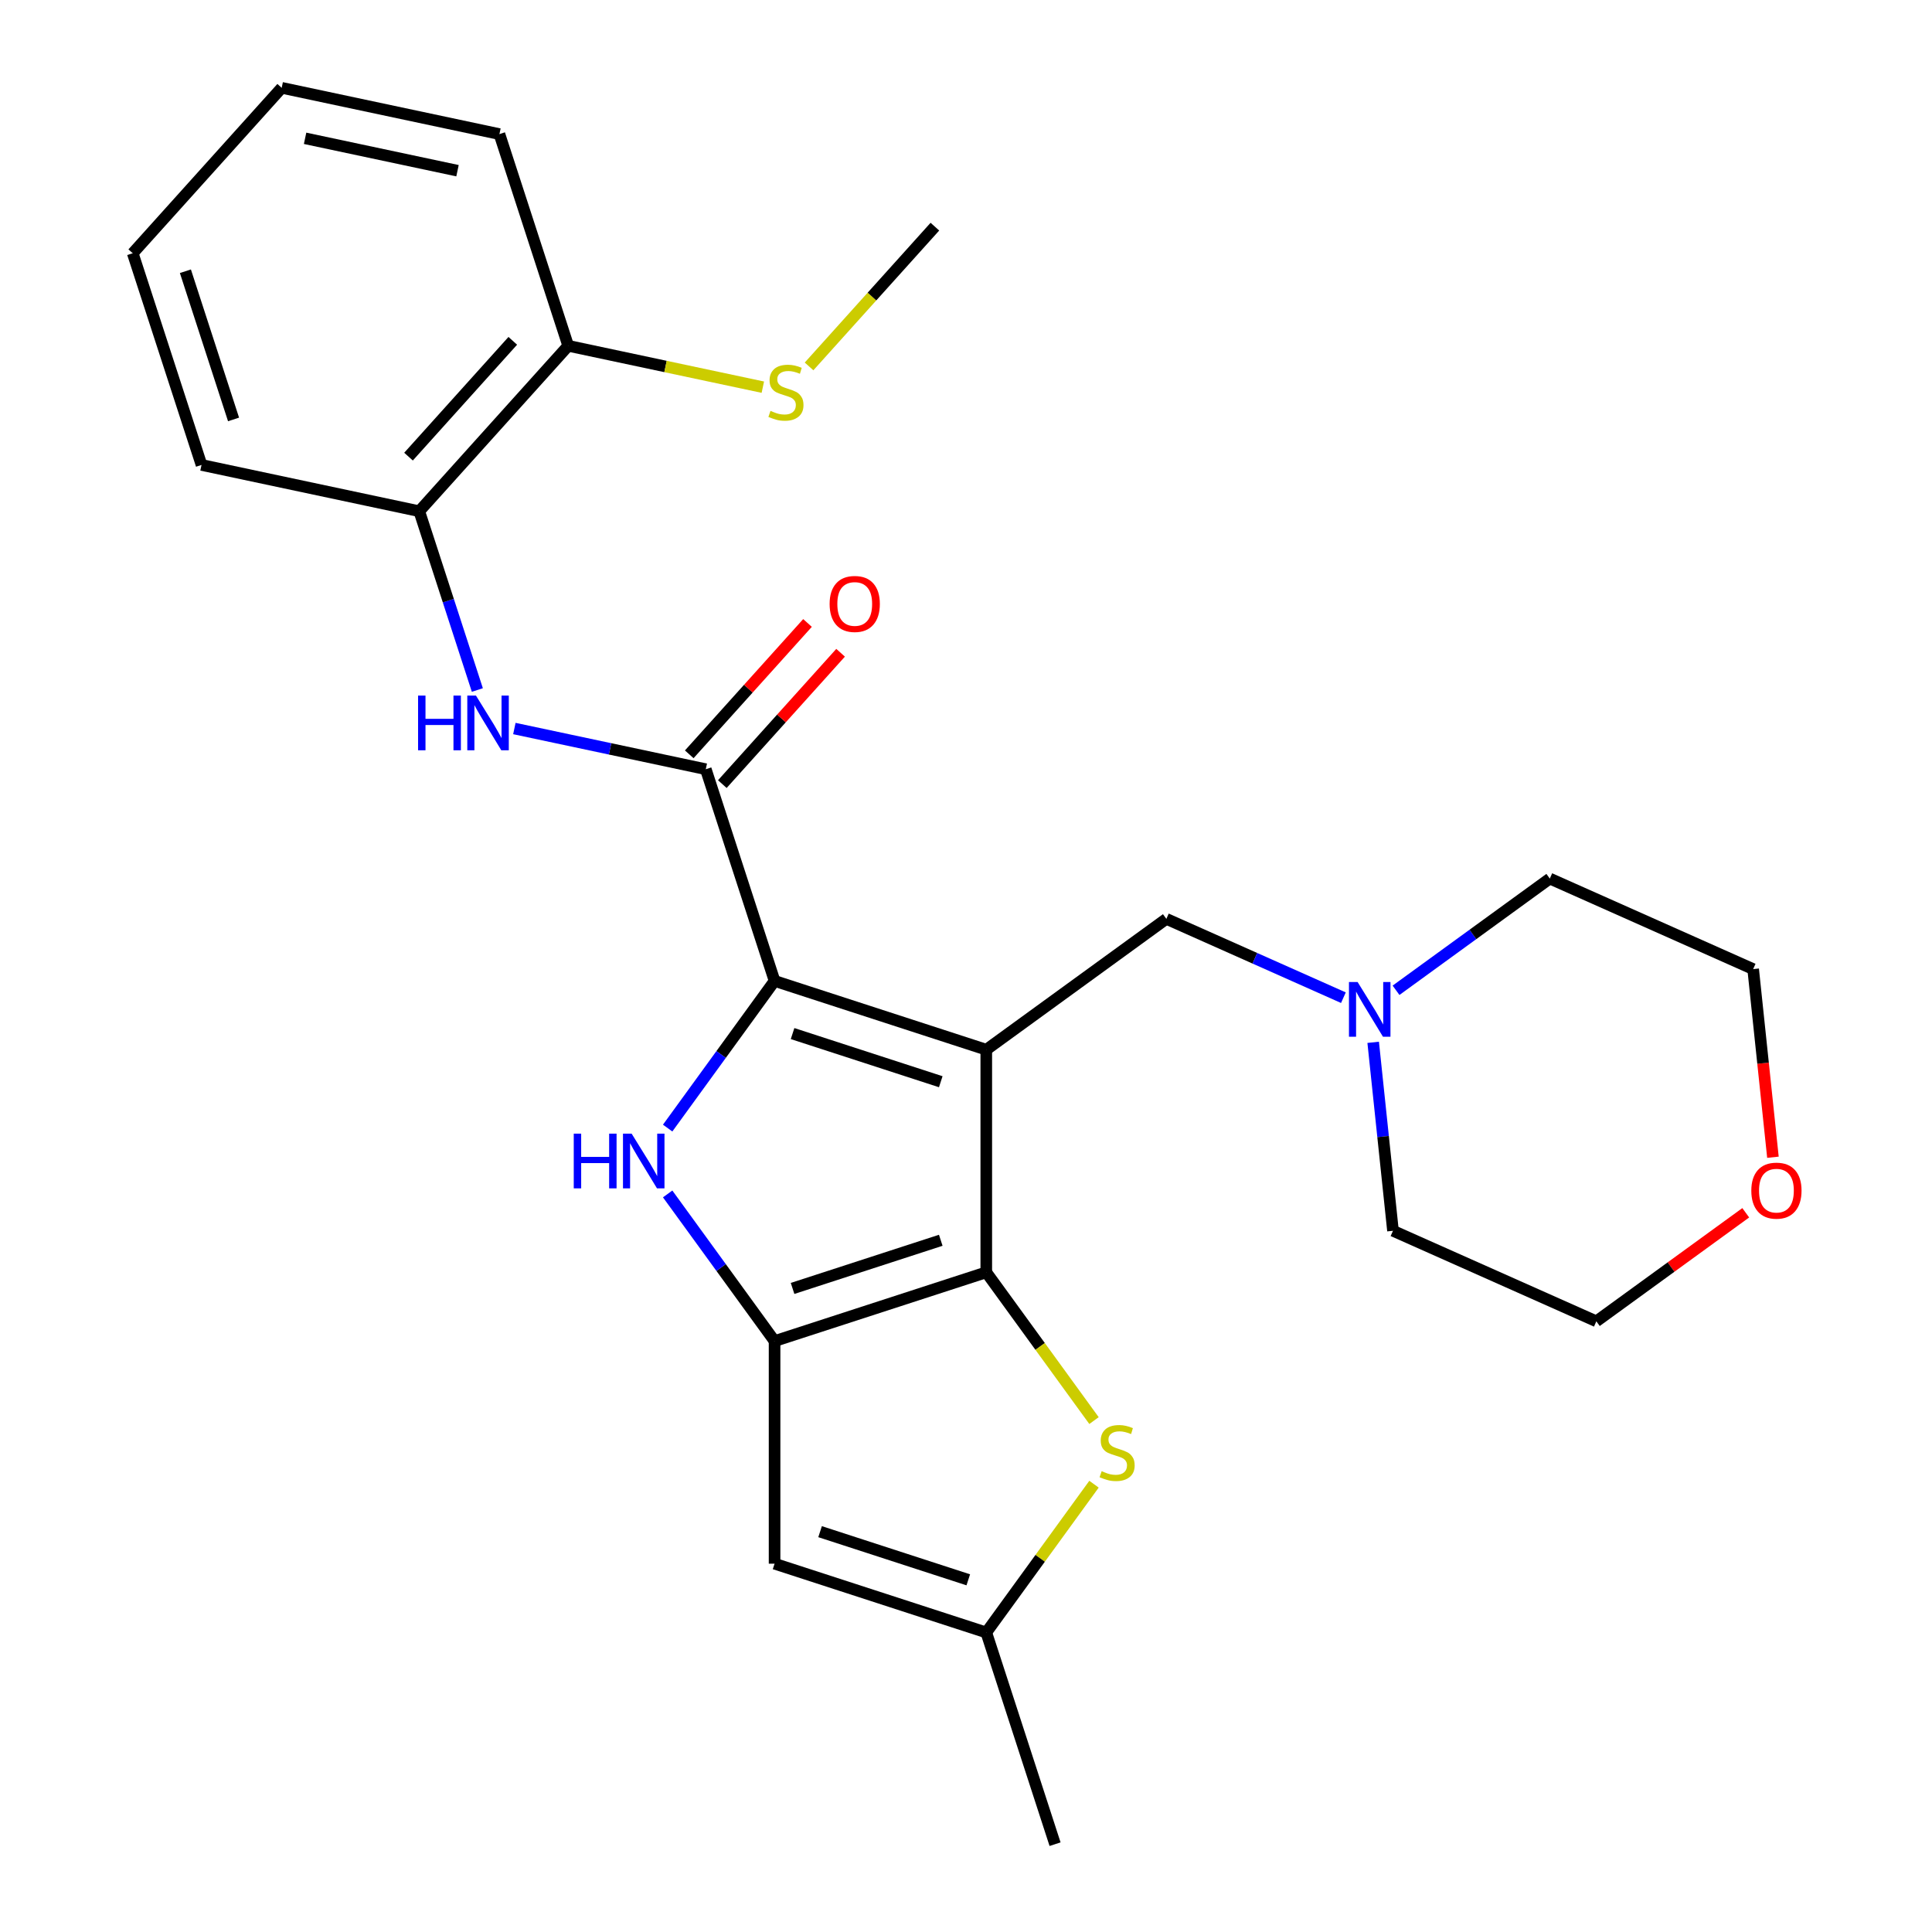 <?xml version='1.0' encoding='iso-8859-1'?>
<svg version='1.1' baseProfile='full'
              xmlns='http://www.w3.org/2000/svg'
                      xmlns:rdkit='http://www.rdkit.org/xml'
                      xmlns:xlink='http://www.w3.org/1999/xlink'
                  xml:space='preserve'
width='1000px' height='1000px' viewBox='0 0 1000 1000'>
<!-- END OF HEADER -->
<rect style='opacity:1.0;fill:#FFFFFF;stroke:none' width='1000' height='1000' x='0' y='0'> </rect>
<path class='bond-0' d='M 510.495,543.325 L 400.917,507.721' style='fill:none;fill-rule:evenodd;stroke:#000000;stroke-width:6px;stroke-linecap:butt;stroke-linejoin:miter;stroke-opacity:1' />
<path class='bond-0' d='M 486.937,559.9 L 410.233,534.977' style='fill:none;fill-rule:evenodd;stroke:#000000;stroke-width:6px;stroke-linecap:butt;stroke-linejoin:miter;stroke-opacity:1' />
<path class='bond-1' d='M 510.495,543.325 L 510.495,658.542' style='fill:none;fill-rule:evenodd;stroke:#000000;stroke-width:6px;stroke-linecap:butt;stroke-linejoin:miter;stroke-opacity:1' />
<path class='bond-9' d='M 510.495,543.325 L 603.707,475.602' style='fill:none;fill-rule:evenodd;stroke:#000000;stroke-width:6px;stroke-linecap:butt;stroke-linejoin:miter;stroke-opacity:1' />
<path class='bond-3' d='M 400.917,507.721 L 373.246,545.807' style='fill:none;fill-rule:evenodd;stroke:#000000;stroke-width:6px;stroke-linecap:butt;stroke-linejoin:miter;stroke-opacity:1' />
<path class='bond-3' d='M 373.246,545.807 L 345.575,583.893' style='fill:none;fill-rule:evenodd;stroke:#0000FF;stroke-width:6px;stroke-linecap:butt;stroke-linejoin:miter;stroke-opacity:1' />
<path class='bond-4' d='M 400.917,507.721 L 365.313,398.143' style='fill:none;fill-rule:evenodd;stroke:#000000;stroke-width:6px;stroke-linecap:butt;stroke-linejoin:miter;stroke-opacity:1' />
<path class='bond-2' d='M 510.495,658.542 L 400.917,694.146' style='fill:none;fill-rule:evenodd;stroke:#000000;stroke-width:6px;stroke-linecap:butt;stroke-linejoin:miter;stroke-opacity:1' />
<path class='bond-2' d='M 486.937,641.967 L 410.233,666.89' style='fill:none;fill-rule:evenodd;stroke:#000000;stroke-width:6px;stroke-linecap:butt;stroke-linejoin:miter;stroke-opacity:1' />
<path class='bond-5' d='M 510.495,658.542 L 538.376,696.918' style='fill:none;fill-rule:evenodd;stroke:#000000;stroke-width:6px;stroke-linecap:butt;stroke-linejoin:miter;stroke-opacity:1' />
<path class='bond-5' d='M 538.376,696.918 L 566.257,735.293' style='fill:none;fill-rule:evenodd;stroke:#CCCC00;stroke-width:6px;stroke-linecap:butt;stroke-linejoin:miter;stroke-opacity:1' />
<path class='bond-6' d='M 400.917,694.146 L 400.917,809.363' style='fill:none;fill-rule:evenodd;stroke:#000000;stroke-width:6px;stroke-linecap:butt;stroke-linejoin:miter;stroke-opacity:1' />
<path class='bond-26' d='M 400.917,694.146 L 373.246,656.06' style='fill:none;fill-rule:evenodd;stroke:#000000;stroke-width:6px;stroke-linecap:butt;stroke-linejoin:miter;stroke-opacity:1' />
<path class='bond-26' d='M 373.246,656.06 L 345.575,617.974' style='fill:none;fill-rule:evenodd;stroke:#0000FF;stroke-width:6px;stroke-linecap:butt;stroke-linejoin:miter;stroke-opacity:1' />
<path class='bond-7' d='M 365.313,398.143 L 315.773,387.613' style='fill:none;fill-rule:evenodd;stroke:#000000;stroke-width:6px;stroke-linecap:butt;stroke-linejoin:miter;stroke-opacity:1' />
<path class='bond-7' d='M 315.773,387.613 L 266.234,377.083' style='fill:none;fill-rule:evenodd;stroke:#0000FF;stroke-width:6px;stroke-linecap:butt;stroke-linejoin:miter;stroke-opacity:1' />
<path class='bond-12' d='M 373.875,405.853 L 404.483,371.86' style='fill:none;fill-rule:evenodd;stroke:#000000;stroke-width:6px;stroke-linecap:butt;stroke-linejoin:miter;stroke-opacity:1' />
<path class='bond-12' d='M 404.483,371.86 L 435.09,337.867' style='fill:none;fill-rule:evenodd;stroke:#FF0000;stroke-width:6px;stroke-linecap:butt;stroke-linejoin:miter;stroke-opacity:1' />
<path class='bond-12' d='M 356.751,390.434 L 387.358,356.441' style='fill:none;fill-rule:evenodd;stroke:#000000;stroke-width:6px;stroke-linecap:butt;stroke-linejoin:miter;stroke-opacity:1' />
<path class='bond-12' d='M 387.358,356.441 L 417.965,322.448' style='fill:none;fill-rule:evenodd;stroke:#FF0000;stroke-width:6px;stroke-linecap:butt;stroke-linejoin:miter;stroke-opacity:1' />
<path class='bond-8' d='M 566.257,768.217 L 538.376,806.592' style='fill:none;fill-rule:evenodd;stroke:#CCCC00;stroke-width:6px;stroke-linecap:butt;stroke-linejoin:miter;stroke-opacity:1' />
<path class='bond-8' d='M 538.376,806.592 L 510.495,844.968' style='fill:none;fill-rule:evenodd;stroke:#000000;stroke-width:6px;stroke-linecap:butt;stroke-linejoin:miter;stroke-opacity:1' />
<path class='bond-27' d='M 400.917,809.363 L 510.495,844.968' style='fill:none;fill-rule:evenodd;stroke:#000000;stroke-width:6px;stroke-linecap:butt;stroke-linejoin:miter;stroke-opacity:1' />
<path class='bond-27' d='M 424.474,792.788 L 501.179,817.711' style='fill:none;fill-rule:evenodd;stroke:#000000;stroke-width:6px;stroke-linecap:butt;stroke-linejoin:miter;stroke-opacity:1' />
<path class='bond-11' d='M 247.077,357.148 L 232.043,310.879' style='fill:none;fill-rule:evenodd;stroke:#0000FF;stroke-width:6px;stroke-linecap:butt;stroke-linejoin:miter;stroke-opacity:1' />
<path class='bond-11' d='M 232.043,310.879 L 217.01,264.61' style='fill:none;fill-rule:evenodd;stroke:#000000;stroke-width:6px;stroke-linecap:butt;stroke-linejoin:miter;stroke-opacity:1' />
<path class='bond-18' d='M 510.495,844.968 L 546.099,954.545' style='fill:none;fill-rule:evenodd;stroke:#000000;stroke-width:6px;stroke-linecap:butt;stroke-linejoin:miter;stroke-opacity:1' />
<path class='bond-10' d='M 603.707,475.602 L 649.525,496.002' style='fill:none;fill-rule:evenodd;stroke:#000000;stroke-width:6px;stroke-linecap:butt;stroke-linejoin:miter;stroke-opacity:1' />
<path class='bond-10' d='M 649.525,496.002 L 695.343,516.401' style='fill:none;fill-rule:evenodd;stroke:#0000FF;stroke-width:6px;stroke-linecap:butt;stroke-linejoin:miter;stroke-opacity:1' />
<path class='bond-16' d='M 722.584,512.57 L 762.38,483.656' style='fill:none;fill-rule:evenodd;stroke:#0000FF;stroke-width:6px;stroke-linecap:butt;stroke-linejoin:miter;stroke-opacity:1' />
<path class='bond-16' d='M 762.38,483.656 L 802.176,454.743' style='fill:none;fill-rule:evenodd;stroke:#000000;stroke-width:6px;stroke-linecap:butt;stroke-linejoin:miter;stroke-opacity:1' />
<path class='bond-17' d='M 710.755,539.506 L 715.881,588.279' style='fill:none;fill-rule:evenodd;stroke:#0000FF;stroke-width:6px;stroke-linecap:butt;stroke-linejoin:miter;stroke-opacity:1' />
<path class='bond-17' d='M 715.881,588.279 L 721.007,637.051' style='fill:none;fill-rule:evenodd;stroke:#000000;stroke-width:6px;stroke-linecap:butt;stroke-linejoin:miter;stroke-opacity:1' />
<path class='bond-13' d='M 217.01,264.61 L 294.105,178.987' style='fill:none;fill-rule:evenodd;stroke:#000000;stroke-width:6px;stroke-linecap:butt;stroke-linejoin:miter;stroke-opacity:1' />
<path class='bond-13' d='M 211.449,236.348 L 265.416,176.412' style='fill:none;fill-rule:evenodd;stroke:#000000;stroke-width:6px;stroke-linecap:butt;stroke-linejoin:miter;stroke-opacity:1' />
<path class='bond-19' d='M 217.01,264.61 L 104.31,240.655' style='fill:none;fill-rule:evenodd;stroke:#000000;stroke-width:6px;stroke-linecap:butt;stroke-linejoin:miter;stroke-opacity:1' />
<path class='bond-15' d='M 294.105,178.987 L 344.474,189.694' style='fill:none;fill-rule:evenodd;stroke:#000000;stroke-width:6px;stroke-linecap:butt;stroke-linejoin:miter;stroke-opacity:1' />
<path class='bond-15' d='M 344.474,189.694 L 394.844,200.4' style='fill:none;fill-rule:evenodd;stroke:#CCCC00;stroke-width:6px;stroke-linecap:butt;stroke-linejoin:miter;stroke-opacity:1' />
<path class='bond-22' d='M 294.105,178.987 L 258.501,69.409' style='fill:none;fill-rule:evenodd;stroke:#000000;stroke-width:6px;stroke-linecap:butt;stroke-linejoin:miter;stroke-opacity:1' />
<path class='bond-14' d='M 903.595,627.729 L 864.929,655.822' style='fill:none;fill-rule:evenodd;stroke:#FF0000;stroke-width:6px;stroke-linecap:butt;stroke-linejoin:miter;stroke-opacity:1' />
<path class='bond-14' d='M 864.929,655.822 L 826.263,683.914' style='fill:none;fill-rule:evenodd;stroke:#000000;stroke-width:6px;stroke-linecap:butt;stroke-linejoin:miter;stroke-opacity:1' />
<path class='bond-28' d='M 917.668,598.991 L 912.55,550.298' style='fill:none;fill-rule:evenodd;stroke:#FF0000;stroke-width:6px;stroke-linecap:butt;stroke-linejoin:miter;stroke-opacity:1' />
<path class='bond-28' d='M 912.55,550.298 L 907.432,501.606' style='fill:none;fill-rule:evenodd;stroke:#000000;stroke-width:6px;stroke-linecap:butt;stroke-linejoin:miter;stroke-opacity:1' />
<path class='bond-23' d='M 418.765,189.659 L 451.332,153.489' style='fill:none;fill-rule:evenodd;stroke:#CCCC00;stroke-width:6px;stroke-linecap:butt;stroke-linejoin:miter;stroke-opacity:1' />
<path class='bond-23' d='M 451.332,153.489 L 483.899,117.319' style='fill:none;fill-rule:evenodd;stroke:#000000;stroke-width:6px;stroke-linecap:butt;stroke-linejoin:miter;stroke-opacity:1' />
<path class='bond-20' d='M 802.176,454.743 L 907.432,501.606' style='fill:none;fill-rule:evenodd;stroke:#000000;stroke-width:6px;stroke-linecap:butt;stroke-linejoin:miter;stroke-opacity:1' />
<path class='bond-21' d='M 721.007,637.051 L 826.263,683.914' style='fill:none;fill-rule:evenodd;stroke:#000000;stroke-width:6px;stroke-linecap:butt;stroke-linejoin:miter;stroke-opacity:1' />
<path class='bond-24' d='M 104.31,240.655 L 68.706,131.078' style='fill:none;fill-rule:evenodd;stroke:#000000;stroke-width:6px;stroke-linecap:butt;stroke-linejoin:miter;stroke-opacity:1' />
<path class='bond-24' d='M 120.885,217.098 L 95.963,140.393' style='fill:none;fill-rule:evenodd;stroke:#000000;stroke-width:6px;stroke-linecap:butt;stroke-linejoin:miter;stroke-opacity:1' />
<path class='bond-29' d='M 258.501,69.409 L 145.802,45.455' style='fill:none;fill-rule:evenodd;stroke:#000000;stroke-width:6px;stroke-linecap:butt;stroke-linejoin:miter;stroke-opacity:1' />
<path class='bond-29' d='M 236.805,88.356 L 157.915,71.588' style='fill:none;fill-rule:evenodd;stroke:#000000;stroke-width:6px;stroke-linecap:butt;stroke-linejoin:miter;stroke-opacity:1' />
<path class='bond-25' d='M 68.706,131.078 L 145.802,45.455' style='fill:none;fill-rule:evenodd;stroke:#000000;stroke-width:6px;stroke-linecap:butt;stroke-linejoin:miter;stroke-opacity:1' />
<path  class='atom-4' d='M 296.974 586.774
L 300.814 586.774
L 300.814 598.814
L 315.294 598.814
L 315.294 586.774
L 319.134 586.774
L 319.134 615.094
L 315.294 615.094
L 315.294 602.014
L 300.814 602.014
L 300.814 615.094
L 296.974 615.094
L 296.974 586.774
' fill='#0000FF'/>
<path  class='atom-4' d='M 326.934 586.774
L 336.214 601.774
Q 337.134 603.254, 338.614 605.934
Q 340.094 608.614, 340.174 608.774
L 340.174 586.774
L 343.934 586.774
L 343.934 615.094
L 340.054 615.094
L 330.094 598.694
Q 328.934 596.774, 327.694 594.574
Q 326.494 592.374, 326.134 591.694
L 326.134 615.094
L 322.454 615.094
L 322.454 586.774
L 326.934 586.774
' fill='#0000FF'/>
<path  class='atom-6' d='M 570.218 761.475
Q 570.538 761.595, 571.858 762.155
Q 573.178 762.715, 574.618 763.075
Q 576.098 763.395, 577.538 763.395
Q 580.218 763.395, 581.778 762.115
Q 583.338 760.795, 583.338 758.515
Q 583.338 756.955, 582.538 755.995
Q 581.778 755.035, 580.578 754.515
Q 579.378 753.995, 577.378 753.395
Q 574.858 752.635, 573.338 751.915
Q 571.858 751.195, 570.778 749.675
Q 569.738 748.155, 569.738 745.595
Q 569.738 742.035, 572.138 739.835
Q 574.578 737.635, 579.378 737.635
Q 582.658 737.635, 586.378 739.195
L 585.458 742.275
Q 582.058 740.875, 579.498 740.875
Q 576.738 740.875, 575.218 742.035
Q 573.698 743.155, 573.738 745.115
Q 573.738 746.635, 574.498 747.555
Q 575.298 748.475, 576.418 748.995
Q 577.578 749.515, 579.498 750.115
Q 582.058 750.915, 583.578 751.715
Q 585.098 752.515, 586.178 754.155
Q 587.298 755.755, 587.298 758.515
Q 587.298 762.435, 584.658 764.555
Q 582.058 766.635, 577.698 766.635
Q 575.178 766.635, 573.258 766.075
Q 571.378 765.555, 569.138 764.635
L 570.218 761.475
' fill='#CCCC00'/>
<path  class='atom-8' d='M 216.394 360.028
L 220.234 360.028
L 220.234 372.068
L 234.714 372.068
L 234.714 360.028
L 238.554 360.028
L 238.554 388.348
L 234.714 388.348
L 234.714 375.268
L 220.234 375.268
L 220.234 388.348
L 216.394 388.348
L 216.394 360.028
' fill='#0000FF'/>
<path  class='atom-8' d='M 246.354 360.028
L 255.634 375.028
Q 256.554 376.508, 258.034 379.188
Q 259.514 381.868, 259.594 382.028
L 259.594 360.028
L 263.354 360.028
L 263.354 388.348
L 259.474 388.348
L 249.514 371.948
Q 248.354 370.028, 247.114 367.828
Q 245.914 365.628, 245.554 364.948
L 245.554 388.348
L 241.874 388.348
L 241.874 360.028
L 246.354 360.028
' fill='#0000FF'/>
<path  class='atom-11' d='M 702.703 508.305
L 711.983 523.305
Q 712.903 524.785, 714.383 527.465
Q 715.863 530.145, 715.943 530.305
L 715.943 508.305
L 719.703 508.305
L 719.703 536.625
L 715.823 536.625
L 705.863 520.225
Q 704.703 518.305, 703.463 516.105
Q 702.263 513.905, 701.903 513.225
L 701.903 536.625
L 698.223 536.625
L 698.223 508.305
L 702.703 508.305
' fill='#0000FF'/>
<path  class='atom-13' d='M 429.408 312.6
Q 429.408 305.8, 432.768 302
Q 436.128 298.2, 442.408 298.2
Q 448.688 298.2, 452.048 302
Q 455.408 305.8, 455.408 312.6
Q 455.408 319.48, 452.008 323.4
Q 448.608 327.28, 442.408 327.28
Q 436.168 327.28, 432.768 323.4
Q 429.408 319.52, 429.408 312.6
M 442.408 324.08
Q 446.728 324.08, 449.048 321.2
Q 451.408 318.28, 451.408 312.6
Q 451.408 307.04, 449.048 304.24
Q 446.728 301.4, 442.408 301.4
Q 438.088 301.4, 435.728 304.2
Q 433.408 307, 433.408 312.6
Q 433.408 318.32, 435.728 321.2
Q 438.088 324.08, 442.408 324.08
' fill='#FF0000'/>
<path  class='atom-15' d='M 906.476 616.271
Q 906.476 609.471, 909.836 605.671
Q 913.196 601.871, 919.476 601.871
Q 925.756 601.871, 929.116 605.671
Q 932.476 609.471, 932.476 616.271
Q 932.476 623.151, 929.076 627.071
Q 925.676 630.951, 919.476 630.951
Q 913.236 630.951, 909.836 627.071
Q 906.476 623.191, 906.476 616.271
M 919.476 627.751
Q 923.796 627.751, 926.116 624.871
Q 928.476 621.951, 928.476 616.271
Q 928.476 610.711, 926.116 607.911
Q 923.796 605.071, 919.476 605.071
Q 915.156 605.071, 912.796 607.871
Q 910.476 610.671, 910.476 616.271
Q 910.476 621.991, 912.796 624.871
Q 915.156 627.751, 919.476 627.751
' fill='#FF0000'/>
<path  class='atom-16' d='M 398.804 212.662
Q 399.124 212.782, 400.444 213.342
Q 401.764 213.902, 403.204 214.262
Q 404.684 214.582, 406.124 214.582
Q 408.804 214.582, 410.364 213.302
Q 411.924 211.982, 411.924 209.702
Q 411.924 208.142, 411.124 207.182
Q 410.364 206.222, 409.164 205.702
Q 407.964 205.182, 405.964 204.582
Q 403.444 203.822, 401.924 203.102
Q 400.444 202.382, 399.364 200.862
Q 398.324 199.342, 398.324 196.782
Q 398.324 193.222, 400.724 191.022
Q 403.164 188.822, 407.964 188.822
Q 411.244 188.822, 414.964 190.382
L 414.044 193.462
Q 410.644 192.062, 408.084 192.062
Q 405.324 192.062, 403.804 193.222
Q 402.284 194.342, 402.324 196.302
Q 402.324 197.822, 403.084 198.742
Q 403.884 199.662, 405.004 200.182
Q 406.164 200.702, 408.084 201.302
Q 410.644 202.102, 412.164 202.902
Q 413.684 203.702, 414.764 205.342
Q 415.884 206.942, 415.884 209.702
Q 415.884 213.622, 413.244 215.742
Q 410.644 217.822, 406.284 217.822
Q 403.764 217.822, 401.844 217.262
Q 399.964 216.742, 397.724 215.822
L 398.804 212.662
' fill='#CCCC00'/>
</svg>
